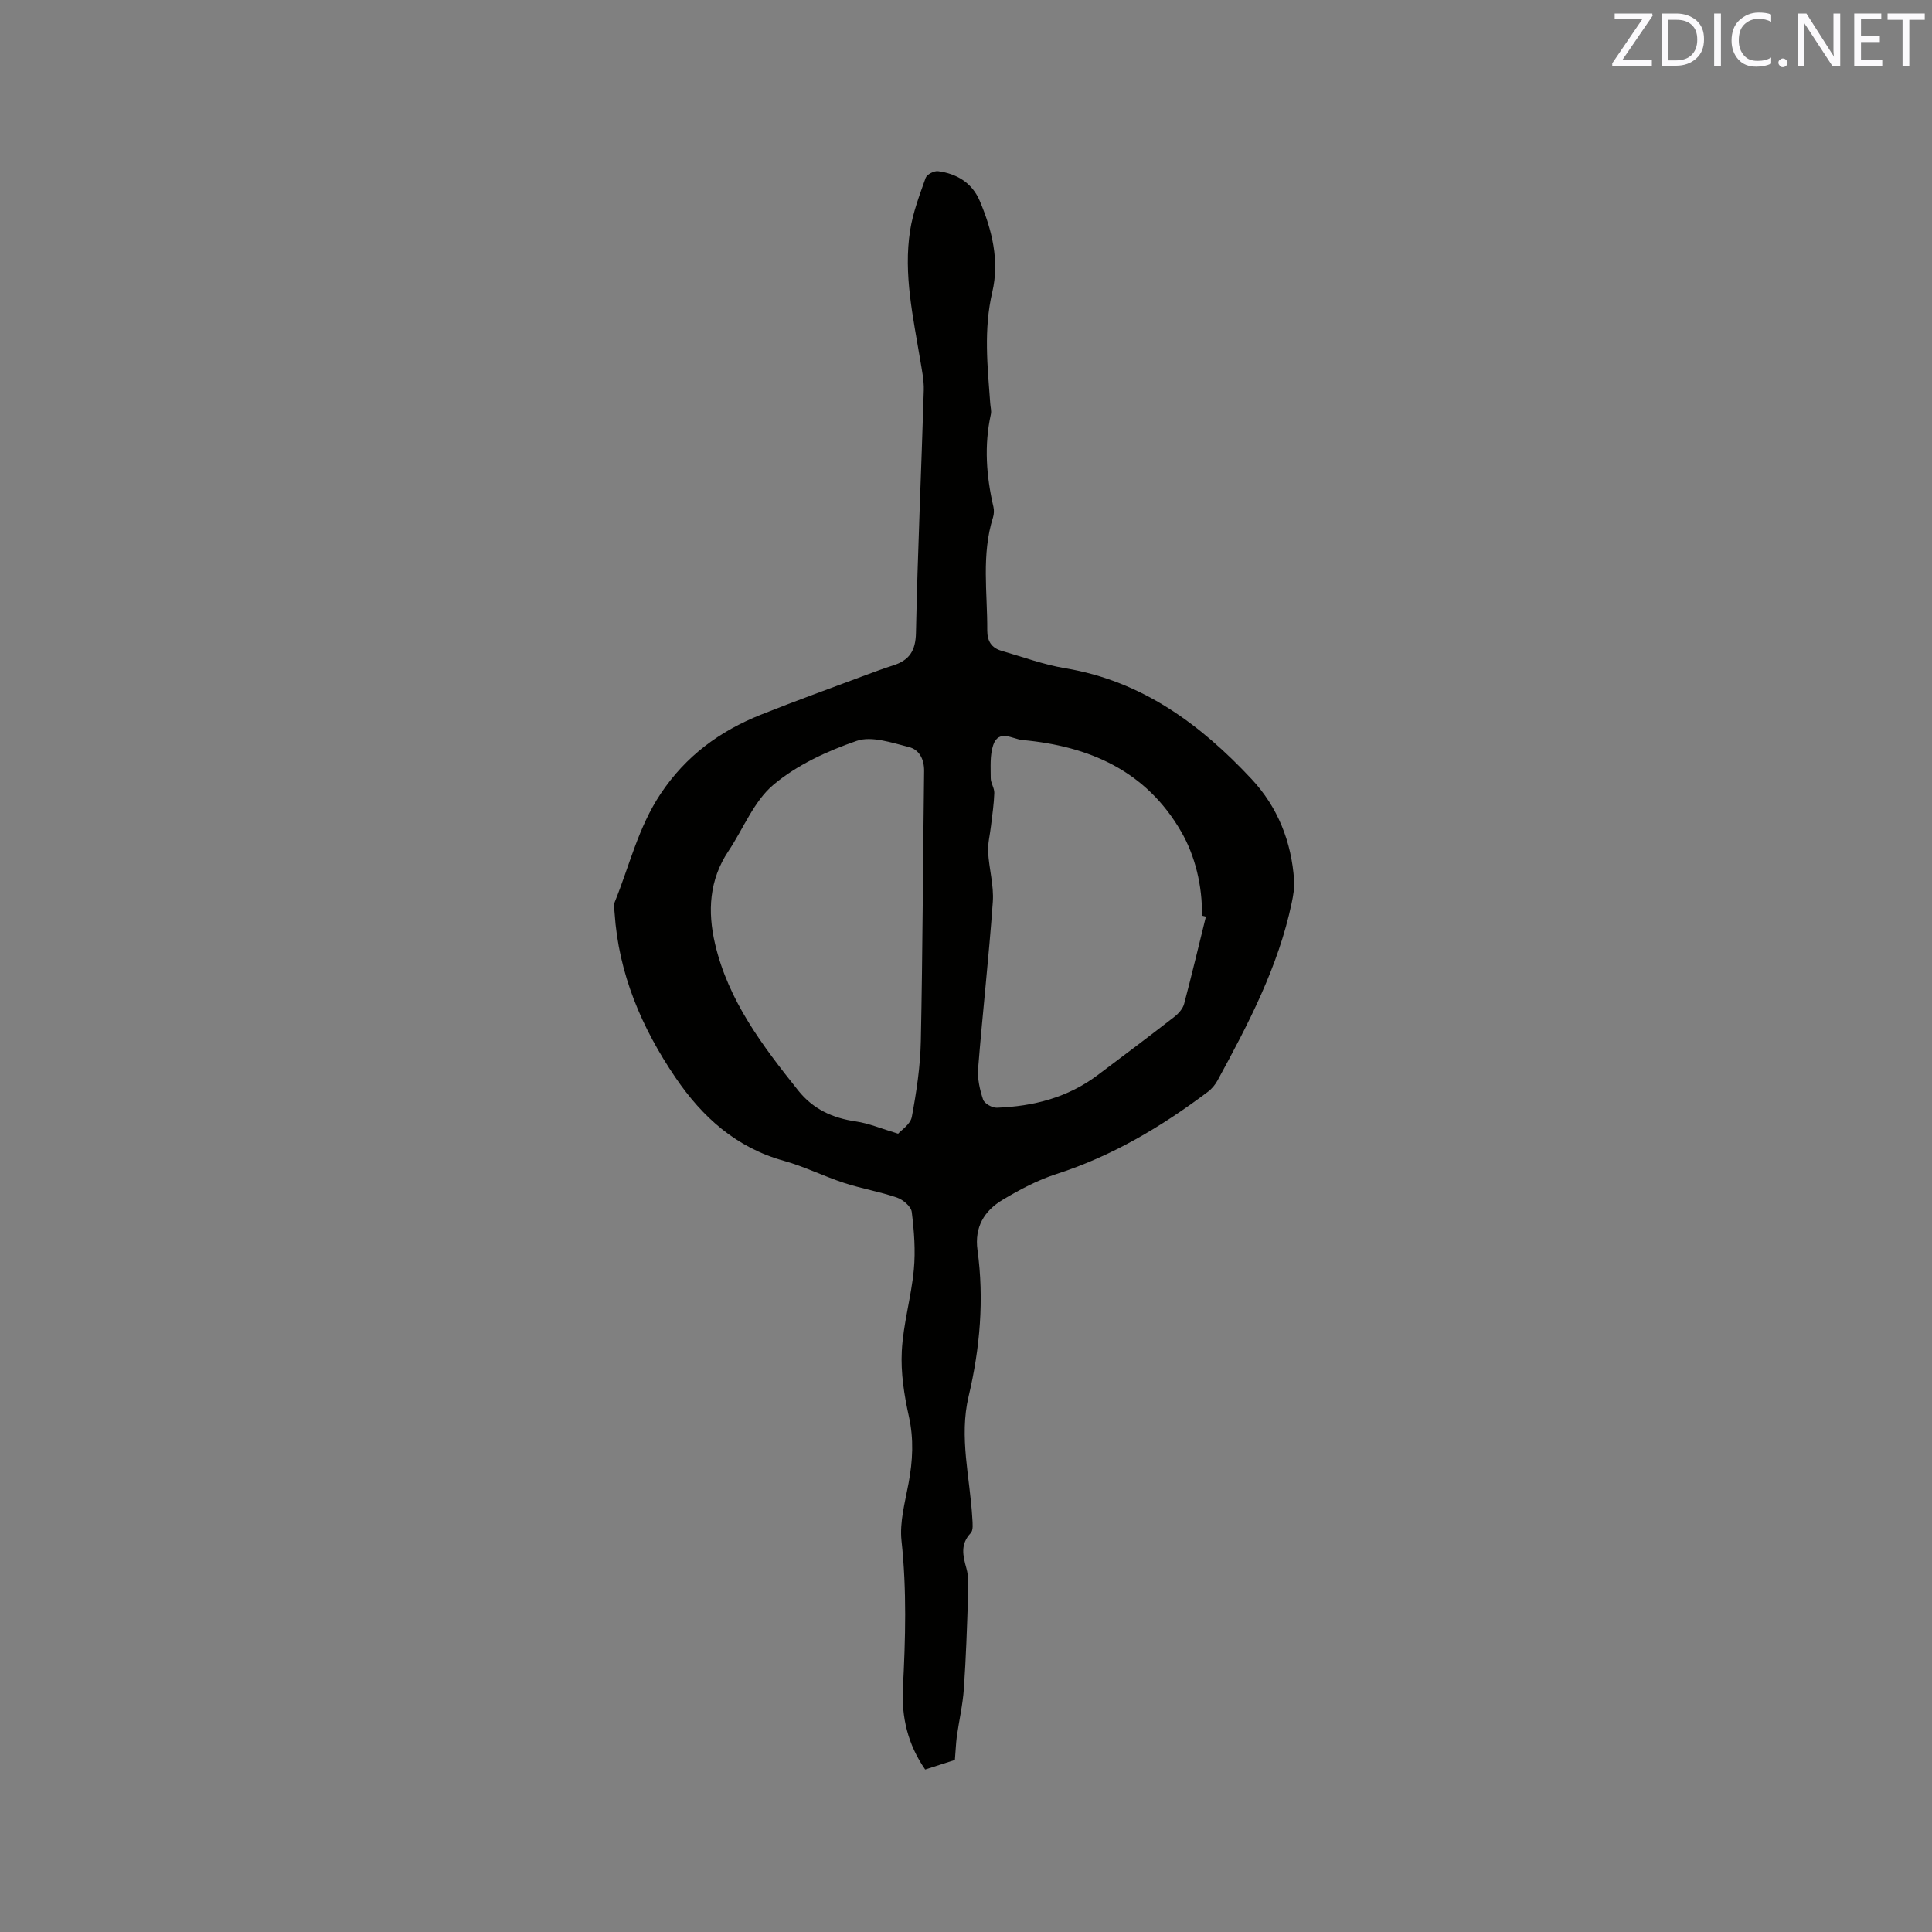 <svg enable-background="new 0 0 400 400" viewBox="0 0 400 400" xmlns="http://www.w3.org/2000/svg"><rect x="0" y="0" width="400" height="400" fill="#808080" stroke="none"/><path d="m197.7 364.38c-1.61.52-3.81 1.23-6.15 1.98-3.59-5.16-4.92-10.82-4.61-16.87.53-10.17.81-20.29-.29-30.48-.42-3.88.73-7.98 1.46-11.92.86-4.63 1.11-9.12.07-13.81-.98-4.42-1.71-9.06-1.47-13.55.29-5.65 1.96-11.21 2.49-16.86.37-3.95.06-8.01-.43-11.95-.14-1.13-1.8-2.54-3.05-2.97-3.57-1.23-7.35-1.86-10.94-3.03-4.22-1.38-8.25-3.41-12.51-4.59-9.85-2.74-16.84-9.03-22.41-17.22-7.02-10.33-11.79-21.51-12.62-34.13-.05-.74-.22-1.57.03-2.21 3.05-7.5 4.85-15.43 9.49-22.4 5.26-7.9 12.28-13.01 20.8-16.41 7.17-2.86 14.43-5.47 21.66-8.18 1.88-.7 3.77-1.4 5.69-2.01 3.33-1.05 4.66-3.01 4.73-6.74.35-16.75 1.11-33.48 1.62-50.23.06-2.09-.4-4.2-.74-6.28-1.46-8.88-3.5-17.75-2.09-26.8.58-3.72 1.95-7.33 3.22-10.9.25-.7 1.74-1.48 2.55-1.38 3.9.51 7.06 2.42 8.64 6.14 2.57 6.04 4.12 12.44 2.6 18.9-1.81 7.74-.99 15.37-.42 23.07.05.74.28 1.52.13 2.21-1.42 6.45-.95 12.82.53 19.19.16.69.12 1.5-.09 2.18-2.42 7.69-1.15 15.56-1.19 23.36-.01 2.27.89 3.66 2.98 4.26 4.37 1.26 8.69 2.86 13.14 3.6 15.9 2.64 28 11.6 38.6 22.94 5.43 5.81 8.28 13 8.81 20.99.1 1.54-.18 3.14-.5 4.67-2.78 13.23-8.98 25.04-15.36 36.76-.49.89-1.2 1.75-2.01 2.35-9.62 7.23-19.82 13.31-31.39 17.03-3.88 1.25-7.6 3.23-11.12 5.34-3.77 2.26-5.82 5.61-5.17 10.39 1.39 10.19.53 20.27-1.84 30.28-2.01 8.47.3 16.87.77 25.31.06 1.01.22 2.4-.33 2.99-2.2 2.32-1.63 4.68-.89 7.33.49 1.75.4 3.71.34 5.56-.22 6.45-.42 12.9-.87 19.33-.23 3.34-1 6.63-1.47 9.96-.18 1.45-.23 2.93-.39 4.8zm-11.75-129.66c.58-.68 2.53-1.92 2.83-3.47.97-5.18 1.76-10.46 1.87-15.71.38-18.63.43-37.27.68-55.9.03-2.49-1.04-4.45-3.14-4.97-3.54-.89-7.71-2.35-10.82-1.28-6.11 2.11-12.36 4.98-17.24 9.09-4.07 3.42-6.22 9.1-9.31 13.72-4 5.98-4.34 12.51-2.78 19.2 2.74 11.78 9.85 21.14 17.21 30.36 3.11 3.9 7.11 5.71 11.94 6.42 2.71.39 5.32 1.51 8.76 2.54zm63.72-44.94c-.27-.07-.54-.13-.81-.2.09-6.22-1.44-12.42-4.29-17.36-7.31-12.68-19.09-17.75-32.92-19.01-1.9-.17-4.88-2.3-6.01 1.03-.72 2.11-.52 4.57-.52 6.87 0 1.02.77 2.05.74 3.06-.07 2.27-.42 4.52-.68 6.78-.2 1.82-.69 3.65-.6 5.45.18 3.46 1.22 6.93.97 10.34-.82 11.51-2.12 22.98-3.04 34.48-.17 2.12.35 4.4 1.03 6.44.27.82 1.88 1.72 2.85 1.68 7.54-.28 14.65-2.09 20.81-6.71 5.34-4 10.67-8.02 15.94-12.11.86-.67 1.75-1.67 2.02-2.68 1.59-6 3.02-12.04 4.51-18.06z" fill="#010100"/><g fill="#fbfafc"><path d="m342.2 3.2-6.3 9.2h6.1v1.2h-8.2v-.5l6.2-9.1h-5.7v-1.2h7.8v.4z"/><path d="m344 13.7v-10.9h3.1c1.6 0 3 .5 4.1 1.4 1.1 1 1.6 2.2 1.6 3.9s-.5 3-1.6 4-2.5 1.5-4.2 1.5h-3zm1.4-9.6v8.4h1.6c1.4 0 2.5-.4 3.2-1.1.8-.8 1.2-1.8 1.2-3.2s-.4-2.4-1.2-3.1-1.8-1-3.1-1z"/><path d="m356.3 2.8v10.9h-1.4v-10.9z"/><path d="m366.6 13.2c-.8.4-1.8.6-3 .6-1.6 0-2.8-.5-3.7-1.5s-1.4-2.3-1.4-3.9c0-1.7.5-3.2 1.6-4.2s2.4-1.6 4-1.6c1 0 1.9.1 2.6.4v1.5c-.8-.4-1.6-.6-2.6-.6-1.2 0-2.2.4-3 1.2s-1.1 1.9-1.1 3.3c0 1.3.4 2.3 1.1 3.1s1.6 1.1 2.8 1.1c1.1 0 2-.2 2.8-.7v1.3z"/><path d="m368.2 13c0-.3.1-.5.3-.6.2-.2.4-.3.6-.3.3 0 .5.1.7.3s.3.4.3.6-.1.5-.3.6c-.2.2-.4.3-.7.3s-.5-.1-.6-.3c-.2-.2-.3-.4-.3-.6z"/><path d="m381.1 13.7h-1.7l-5.5-8.4c-.2-.2-.3-.5-.4-.7 0 .2.1.8.1 1.5v7.6h-1.4v-10.9h1.8l5.3 8.3c.3.4.4.6.4.8 0-.3-.1-.8-.1-1.6v-7.5h1.4v10.9z"/><path d="m389.7 13.7h-5.8v-10.9h5.6v1.2h-4.2v3.5h3.9v1.2h-3.9v3.7h4.4z"/><path d="m398.4 4.1h-3.1v9.6h-1.4v-9.6h-3.1v-1.3h7.7v1.3z"/></g></svg>